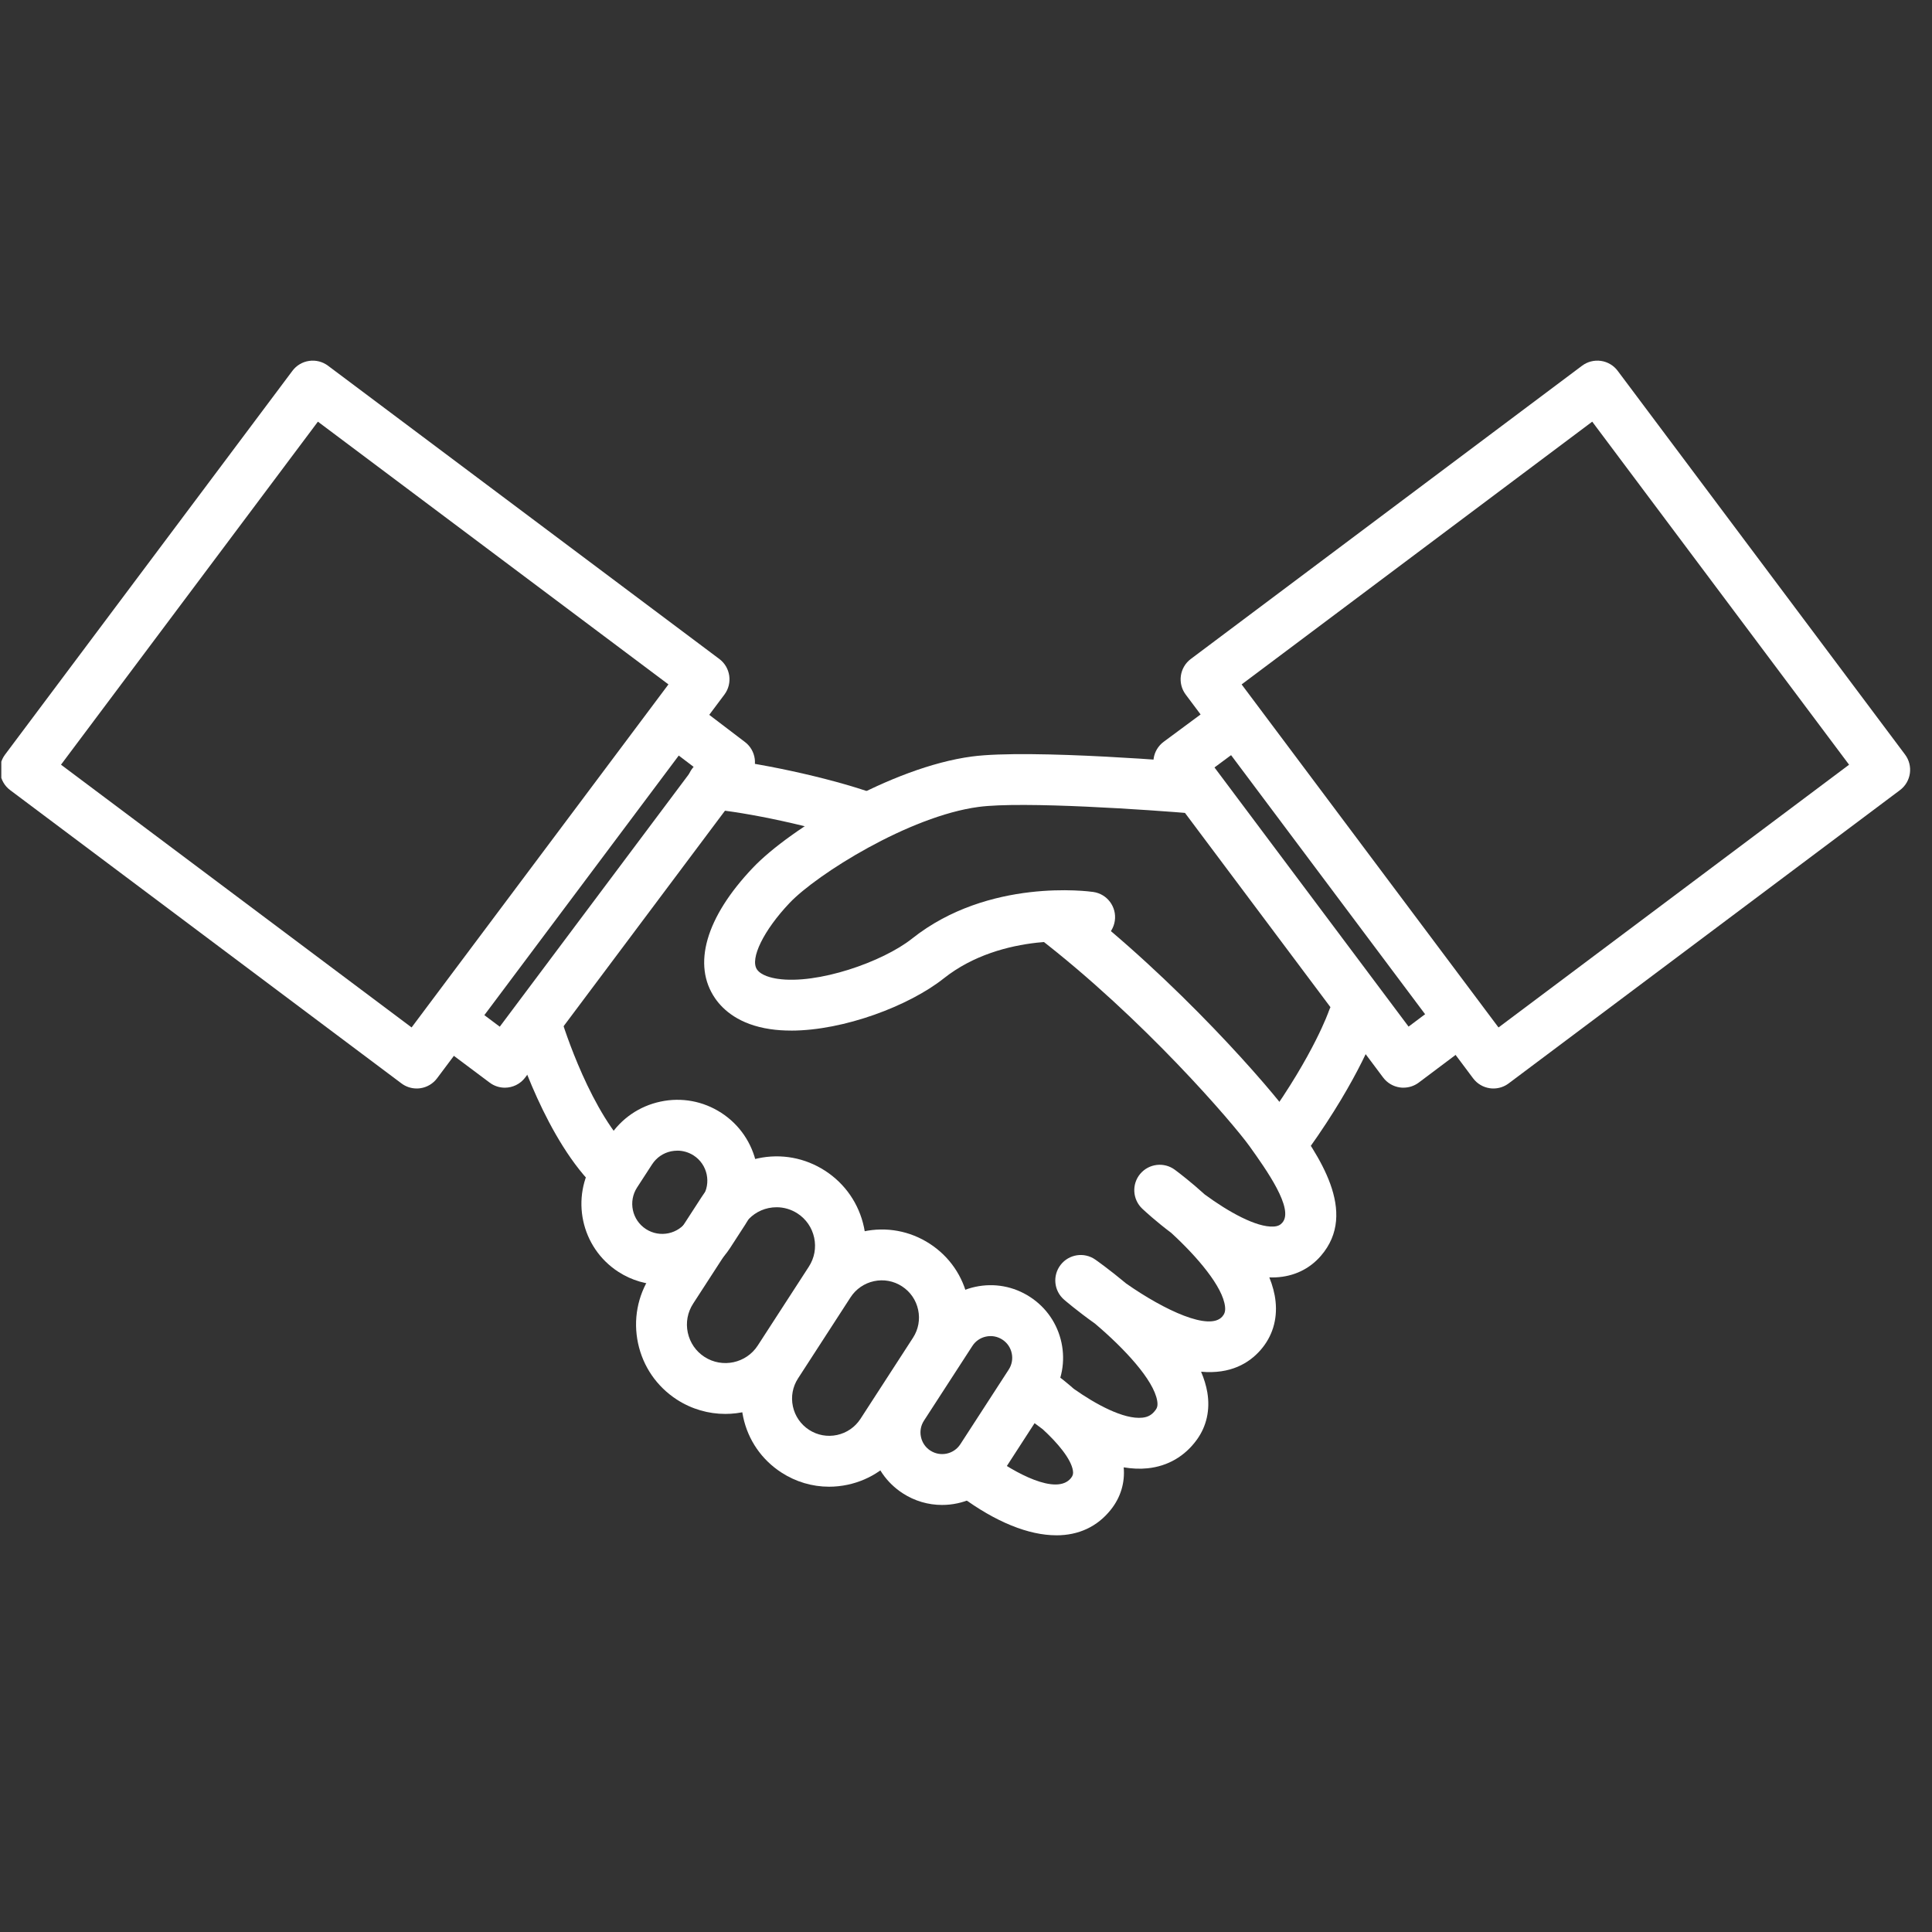 <svg width="75" height="75" viewBox="0 0 75 75" fill="none" xmlns="http://www.w3.org/2000/svg">
<rect x="0" y="0" width="75" height="75" fill="#333333" stroke="none"/>
<g clip-path="url(#clip0_1685_24587)">
<path d="M54.484 42.224C54.437 42.224 54.391 42.221 54.343 42.214C54.084 42.177 53.85 42.039 53.693 41.829L44.97 30.181C44.813 29.971 44.746 29.707 44.784 29.447C44.822 29.186 44.962 28.953 45.174 28.796L47.365 27.174C47.803 26.849 48.421 26.942 48.745 27.38C49.07 27.818 48.977 28.436 48.539 28.76L47.146 29.792L54.681 39.853L56.071 38.808C56.507 38.481 57.126 38.569 57.454 39.005C57.781 39.441 57.693 40.06 57.258 40.387L55.077 42.025C54.906 42.154 54.697 42.223 54.484 42.223L54.484 42.224Z" fill="white"/>
<path d="M16.177 42.255C15.965 42.255 15.757 42.187 15.585 42.058L0.395 30.673C-0.041 30.347 -0.13 29.728 0.197 29.292L11.352 14.395C11.509 14.185 11.742 14.047 12.002 14.01C12.261 13.973 12.524 14.04 12.733 14.197L27.924 25.581C28.36 25.908 28.448 26.527 28.122 26.963L16.967 41.859C16.81 42.069 16.576 42.208 16.317 42.245C16.271 42.252 16.223 42.255 16.177 42.255ZM2.368 29.685L15.978 39.885L25.949 26.568L12.341 16.369L2.368 29.685Z" fill="white"/>
<path d="M57.975 42.255C57.928 42.255 57.881 42.252 57.835 42.245C57.575 42.208 57.342 42.069 57.185 41.859L46.029 26.963C45.702 26.527 45.791 25.908 46.227 25.581L61.416 14.197C61.625 14.04 61.89 13.973 62.148 14.01C62.407 14.047 62.641 14.185 62.798 14.395L73.954 29.292C74.28 29.728 74.192 30.347 73.756 30.673L58.565 42.058C58.394 42.187 58.186 42.255 57.974 42.255H57.975ZM48.2 26.569L58.172 39.886L71.781 29.686L61.81 16.369L48.2 26.569Z" fill="white"/>
<path d="M19.598 42.224C19.392 42.224 19.185 42.16 19.008 42.027L16.845 40.408C16.408 40.081 16.319 39.462 16.647 39.026C16.973 38.59 17.592 38.501 18.028 38.828L19.401 39.856L26.944 29.783L25.625 28.78C25.192 28.45 25.108 27.831 25.437 27.397C25.766 26.963 26.387 26.879 26.821 27.208L28.918 28.804C29.35 29.132 29.436 29.747 29.11 30.181L20.388 41.829C20.194 42.088 19.897 42.224 19.597 42.224H19.598Z" fill="white"/>
<path d="M25.705 49.875C25.12 49.875 24.529 49.712 24.003 49.371C22.549 48.43 22.133 46.482 23.074 45.029L23.657 44.128C24.113 43.424 24.816 42.94 25.637 42.765C26.457 42.589 27.296 42.744 28 43.2C29.454 44.141 29.87 46.089 28.928 47.542L28.345 48.442C27.744 49.369 26.734 49.874 25.704 49.874L25.705 49.875ZM26.295 44.669C26.213 44.669 26.132 44.678 26.049 44.694C25.744 44.759 25.484 44.939 25.314 45.2L24.73 46.1C24.381 46.64 24.535 47.364 25.076 47.713C25.615 48.062 26.339 47.908 26.688 47.368L27.272 46.467C27.621 45.928 27.467 45.204 26.927 44.855C26.735 44.732 26.517 44.668 26.295 44.668V44.669Z" fill="white"/>
<path d="M28.156 54.888C27.51 54.888 26.858 54.708 26.276 54.332C25.498 53.828 24.963 53.052 24.769 52.146C24.576 51.24 24.746 50.313 25.25 49.535L27.233 46.474C27.737 45.696 28.513 45.162 29.419 44.968C30.326 44.773 31.253 44.945 32.031 45.449C32.809 45.953 33.343 46.729 33.538 47.635C33.731 48.541 33.56 49.468 33.056 50.246L31.073 53.307C30.41 54.33 29.294 54.888 28.156 54.888ZM30.147 46.865C30.043 46.865 29.937 46.876 29.832 46.898C29.441 46.982 29.107 47.212 28.89 47.547L26.907 50.608C26.69 50.943 26.616 51.343 26.7 51.733C26.784 52.123 27.013 52.458 27.349 52.675C28.041 53.122 28.968 52.924 29.416 52.233L31.399 49.172C31.616 48.837 31.69 48.438 31.606 48.047C31.522 47.657 31.292 47.322 30.957 47.105C30.712 46.947 30.432 46.865 30.147 46.865Z" fill="white"/>
<path d="M32.185 57.714C31.533 57.714 30.894 57.526 30.334 57.163C29.568 56.667 29.04 55.902 28.85 55.009C28.66 54.115 28.827 53.202 29.323 52.436L31.362 49.289C31.858 48.523 32.623 47.996 33.516 47.806C34.409 47.614 35.323 47.783 36.089 48.279C36.855 48.775 37.383 49.54 37.573 50.433C37.764 51.326 37.596 52.24 37.1 53.006L35.062 56.153C34.566 56.919 33.8 57.446 32.907 57.637C32.667 57.688 32.426 57.714 32.185 57.714ZM31.407 55.506C31.73 55.716 32.117 55.787 32.494 55.706C32.87 55.625 33.194 55.402 33.404 55.079L35.442 51.932C35.652 51.609 35.723 51.222 35.642 50.846C35.562 50.469 35.339 50.145 35.015 49.935C34.692 49.725 34.305 49.654 33.928 49.735C33.552 49.816 33.228 50.039 33.018 50.362L30.98 53.509C30.77 53.832 30.699 54.219 30.78 54.596C30.861 54.972 31.084 55.296 31.407 55.506Z" fill="white"/>
<path d="M36.569 58.422C36.032 58.422 35.505 58.268 35.044 57.969C34.413 57.56 33.979 56.93 33.821 56.194C33.664 55.458 33.802 54.706 34.211 54.075L36.089 51.177C36.498 50.546 37.128 50.112 37.864 49.954C38.6 49.797 39.352 49.935 39.983 50.345C40.614 50.754 41.048 51.384 41.206 52.12C41.363 52.855 41.225 53.608 40.815 54.239L38.939 57.137C38.529 57.768 37.899 58.202 37.164 58.359C36.965 58.402 36.767 58.422 36.569 58.422ZM36.117 56.312C36.507 56.565 37.029 56.453 37.281 56.064L39.159 53.166C39.281 52.977 39.322 52.753 39.275 52.533C39.228 52.313 39.099 52.124 38.909 52.002C38.721 51.88 38.496 51.839 38.276 51.886C38.056 51.933 37.868 52.062 37.746 52.252L35.868 55.15C35.746 55.338 35.704 55.563 35.752 55.783C35.799 56.003 35.928 56.191 36.117 56.313V56.312Z" fill="white"/>
<path d="M49.99 45.026C49.792 45.026 49.591 44.965 49.417 44.841C48.974 44.525 48.871 43.908 49.188 43.465C51.005 40.921 51.581 39.262 51.586 39.246C51.761 38.732 52.321 38.453 52.836 38.627C53.352 38.801 53.63 39.357 53.459 39.873C53.433 39.95 52.805 41.798 50.794 44.612C50.602 44.883 50.298 45.026 49.99 45.026Z" fill="white"/>
<path d="M30.707 40.007C30.426 40.007 30.154 39.989 29.895 39.95C28.692 39.772 28.072 39.205 27.764 38.76C26.865 37.461 27.396 35.613 29.223 33.69C30.671 32.165 34.606 29.784 37.725 29.368C40.006 29.064 46.304 29.599 46.571 29.622C47.114 29.669 47.516 30.147 47.47 30.69C47.424 31.233 46.946 31.636 46.402 31.589C44.643 31.439 39.702 31.095 37.986 31.325C35.292 31.684 31.709 33.94 30.654 35.05C29.646 36.111 29.101 37.223 29.387 37.636C29.551 37.872 29.956 37.963 30.184 37.997C31.729 38.226 34.262 37.345 35.408 36.435C38.384 34.072 42.276 34.602 42.441 34.626C42.98 34.703 43.355 35.203 43.277 35.744C43.199 36.283 42.698 36.658 42.159 36.58C42.129 36.576 38.933 36.158 36.635 37.982C35.297 39.044 32.76 40.008 30.707 40.008V40.007Z" fill="white"/>
<path d="M41.006 59.6C39.934 59.6 38.654 59.089 37.286 58.076C36.849 57.752 36.756 57.133 37.08 56.696C37.405 56.257 38.023 56.165 38.461 56.49C39.355 57.151 41.017 58.081 41.578 57.375C41.65 57.284 41.669 57.21 41.651 57.091C41.581 56.636 41.052 56.008 40.478 55.483C39.944 55.099 39.573 54.771 39.474 54.681C39.09 54.333 39.04 53.748 39.359 53.34C39.679 52.933 40.26 52.841 40.689 53.131C40.71 53.146 41.157 53.449 41.687 53.916C42.524 54.506 43.621 55.111 44.347 55.034C44.571 55.011 44.726 54.92 44.863 54.73C44.913 54.661 44.955 54.572 44.922 54.378C44.785 53.565 43.642 52.344 42.508 51.383C41.811 50.887 41.337 50.478 41.307 50.452C40.91 50.108 40.852 49.514 41.175 49.1C41.497 48.686 42.087 48.596 42.518 48.896C42.547 48.916 43.06 49.276 43.723 49.83C45.218 50.873 46.951 51.678 47.449 51.109C47.527 51.018 47.577 50.918 47.556 50.726C47.475 49.956 46.48 48.79 45.469 47.862C44.873 47.413 44.452 47.024 44.343 46.922C43.963 46.563 43.927 45.969 44.263 45.569C44.6 45.169 45.19 45.099 45.61 45.412C45.805 45.557 46.248 45.898 46.769 46.37C47.69 47.047 48.77 47.648 49.433 47.615C49.62 47.605 49.708 47.547 49.782 47.461C50.244 46.93 49.157 45.407 48.507 44.497C47.882 43.623 44.386 39.54 40.287 36.384C39.855 36.051 39.776 35.431 40.108 34.999C40.441 34.567 41.06 34.486 41.492 34.82C45.729 38.083 49.344 42.273 50.113 43.35C51.165 44.823 52.756 47.05 51.272 48.757C50.83 49.265 50.227 49.552 49.53 49.587C49.446 49.591 49.361 49.592 49.275 49.588C49.399 49.897 49.485 50.208 49.517 50.518C49.593 51.231 49.391 51.886 48.934 52.409C48.492 52.914 47.772 53.354 46.626 53.25C46.743 53.523 46.823 53.79 46.868 54.05C46.982 54.728 46.842 55.365 46.46 55.891C45.994 56.534 45.333 56.918 44.55 56.999C44.246 57.031 43.934 57.014 43.622 56.962C43.674 57.562 43.503 58.127 43.124 58.604C42.595 59.27 41.868 59.601 41.006 59.601V59.6Z" fill="white"/>
<path d="M33.658 32.745C33.546 32.745 33.433 32.726 33.322 32.686C31.67 32.089 28.929 31.52 27.583 31.411C27.04 31.367 26.636 30.89 26.679 30.347C26.723 29.804 27.199 29.398 27.743 29.443C29.216 29.563 32.145 30.162 33.992 30.828C34.505 31.014 34.77 31.58 34.586 32.092C34.441 32.495 34.061 32.744 33.657 32.744L33.658 32.745Z" fill="white"/>
<path d="M23.559 46.128C23.29 46.128 23.022 46.019 22.827 45.804C20.959 43.744 19.892 40.118 19.848 39.965C19.696 39.442 19.997 38.894 20.52 38.742C21.044 38.591 21.591 38.891 21.743 39.416C21.753 39.449 22.729 42.76 24.288 44.478C24.654 44.883 24.624 45.507 24.22 45.873C24.031 46.044 23.794 46.128 23.558 46.128H23.559Z" fill="white"/>
</g>
<defs>
<clipPath id="clip0_1685_24587">
<rect width="74.4" height="74.4" fill="white" transform="translate(0.051)"/>
</clipPath>
</defs>
</svg>
